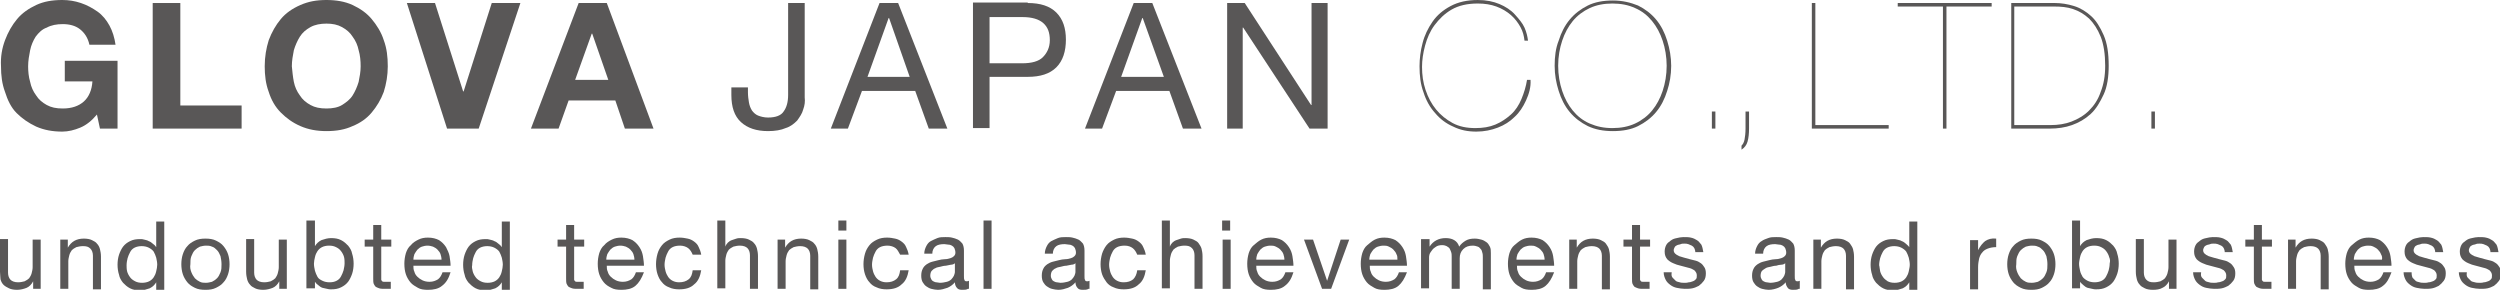 <svg enable-background="new 0 0 497.7 57.7" viewBox="0 0 497.7 57.7" xmlns="http://www.w3.org/2000/svg"><g fill="#595757"><path d="m16 25.4c-1.2.5-2.4.8-3.6.8-1.9 0-3.6-.3-5.2-1-1.5-.7-2.8-1.6-3.9-2.7s-1.8-2.6-2.3-4.2c-.6-1.6-.8-3.3-.8-5.1-.1-1.9.2-3.6.8-5.2s1.4-3 2.4-4.2 2.3-2.1 3.8-2.8 3.2-1 5.2-1c1.3 0 2.5.2 3.7.6s2.3 1 3.3 1.7 1.8 1.7 2.4 2.8 1 2.4 1.2 3.8h-5.2c-.3-1.4-1-2.4-1.9-3.1s-2.1-1-3.4-1c-1.2 0-2.3.2-3.2.7-.9.3-1.6 1-2.2 1.8-.5.8-.9 1.7-1.1 2.7s-.4 2.1-.4 3.2c0 1 .1 2.1.4 3.1.2 1 .6 1.9 1.2 2.7.5.8 1.2 1.4 2.1 1.9s1.9.7 3.2.7c1.8 0 3.2-.5 4.2-1.4s1.6-2.3 1.7-4h-5.5v-4.1h10.5v13.5h-3.5l-.6-2.8c-1 1.2-2.1 2.1-3.3 2.6z"/><path d="m35.9.6v20.4h12.2v4.6h-17.7v-25h5.5z"/><path d="m53.5 8c.6-1.6 1.4-3 2.4-4.2s2.3-2.1 3.9-2.8 3.2-1 5.2-1c1.9 0 3.7.3 5.2 1s2.8 1.6 3.8 2.8 1.9 2.6 2.4 4.2c.6 1.6.8 3.3.8 5.2 0 1.8-.3 3.5-.8 5.1-.6 1.6-1.4 2.9-2.4 4.1s-2.3 2.1-3.8 2.7c-1.5.7-3.2 1-5.2 1-1.9 0-3.6-.3-5.2-1s-2.8-1.6-3.9-2.7-1.9-2.5-2.4-4.1c-.6-1.6-.8-3.3-.8-5.1 0-1.9.3-3.6.8-5.2zm5 8.3c.2 1 .6 1.9 1.2 2.7.5.8 1.2 1.4 2.1 1.9s1.9.7 3.2.7c1.2 0 2.3-.2 3.1-.7s1.6-1.1 2.1-1.9.9-1.7 1.2-2.7c.2-1 .4-2 .4-3.1s-.1-2.2-.4-3.2c-.2-1-.6-1.9-1.2-2.7-.5-.8-1.2-1.4-2.1-1.9s-1.9-.7-3.1-.7-2.3.2-3.2.7-1.6 1.1-2.1 1.9-.9 1.7-1.2 2.7c-.2 1-.4 2.1-.4 3.2.1 1 .2 2.1.4 3.1z"/><path d="m89 25.6-8-25h5.6l5.6 17.6h.1l5.6-17.6h5.7l-8.3 25z"/><path d="m120.8.6 9.3 25h-5.7l-1.9-5.6h-9.3l-2 5.6h-5.5l9.5-25h5.6zm.3 15.3-3.2-9.2h-.1l-3.3 9.2z"/><path d="m159.9 21.8c-.2.8-.7 1.5-1.2 2.2-.6.6-1.3 1.2-2.3 1.5-.9.4-2.1.6-3.5.6-2.3 0-4.1-.6-5.4-1.8s-1.9-3-1.9-5.4v-1.5h3.3v1c0 .7.1 1.4.2 2s.3 1.1.6 1.6c.3.4.7.8 1.2 1s1.2.4 2 .4c1.5 0 2.6-.4 3.1-1.2.6-.8.9-1.9.9-3.3v-18.3h3.3v18.8c.1.8 0 1.6-.3 2.4z"/><path d="m178.8.6 9.8 25h-3.7l-2.7-7.5h-10.6l-2.8 7.5h-3.4l9.7-25h3.7zm2.3 14.7-4.1-11.7h-.1l-4.2 11.7z"/><path d="m204.6.6c2.5 0 4.4.6 5.7 1.9s1.9 3.1 1.9 5.4-.6 4.2-1.9 5.5-3.2 1.9-5.7 1.9h-7.6v10.2h-3.3v-25h10.9zm-1.1 12c1.9 0 3.3-.4 4.1-1.2s1.4-1.9 1.4-3.4-.4-2.6-1.3-3.4-2.3-1.2-4.1-1.2h-6.6v9.2z"/><path d="m229.4.6 9.8 25h-3.7l-2.7-7.5h-10.6l-2.8 7.5h-3.4l9.7-25h3.7zm2.3 14.7-4.2-11.7h-.1l-4.2 11.7z"/><path d="m247.8.6 13.2 20.3h.1v-20.3h3.2v25h-3.6l-13.2-20.1h-.1v20.1h-3.1v-25h3.5z"/><path d="m303.8 20c-.6 1.3-1.3 2.4-2.3 3.3-.9.9-2 1.6-3.3 2.1s-2.7.8-4.3.8c-1.7 0-3.2-.3-4.6-1-1.4-.6-2.6-1.5-3.6-2.7-1-1.1-1.8-2.5-2.3-4.1-.6-1.6-.8-3.3-.8-5.2 0-1.5.2-3.1.6-4.6.4-1.6 1.1-3 2-4.3s2.1-2.3 3.6-3.1 3.3-1.2 5.4-1.2c1.7 0 3.1.3 4.3.8s2.3 1.2 3.1 2.1 1.5 1.7 1.9 2.6.6 1.8.7 2.6h-.7c-.1-.9-.3-1.8-.8-2.7s-1.1-1.7-1.9-2.4-1.8-1.3-2.9-1.7-2.3-.6-3.7-.6c-2.1 0-3.8.4-5.2 1.2s-2.5 1.9-3.4 3.1-1.5 2.6-1.9 4.1-.6 2.9-.6 4.2c0 1.6.2 3.1.7 4.6s1.2 2.8 2.1 3.9 2 2 3.3 2.7 2.8 1 4.5 1c1.5 0 2.8-.2 4-.7s2.2-1.2 3.1-2 1.6-1.9 2.1-3.1.9-2.5 1.1-3.8h.7c.1 1.4-.3 2.8-.9 4.1z"/><path d="m309.5 13.1c0-1.8.2-3.5.8-5 .5-1.6 1.2-3 2.2-4.2s2.2-2.1 3.6-2.8 3.1-1 5-1 3.5.4 5 1c1.4.7 2.6 1.6 3.6 2.8s1.7 2.6 2.2 4.2.8 3.3.8 5c0 1.8-.3 3.5-.8 5-.5 1.6-1.2 3-2.2 4.2s-2.2 2.1-3.6 2.8-3.1 1-5 1-3.5-.3-5-1c-1.4-.7-2.6-1.6-3.6-2.8s-1.7-2.6-2.2-4.2-.8-3.2-.8-5zm.7 0c0 1.8.3 3.5.8 5s1.2 2.8 2.1 3.9 2 2 3.4 2.6 2.8.9 4.5.9 3.2-.3 4.5-.9 2.5-1.5 3.4-2.6 1.6-2.4 2.1-3.9.8-3.2.8-5-.3-3.5-.8-5-1.2-2.8-2.1-3.9-2-2-3.4-2.6c-1.3-.6-2.8-.9-4.5-.9s-3.2.3-4.5.9-2.5 1.5-3.4 2.6-1.6 2.4-2.1 3.9-.8 3.2-.8 5z"/><path d="m340.8 25.6v-3.4h.7v3.4z"/><path d="m348.2 25.6c0 1-.1 1.9-.3 2.6s-.6 1.2-1.2 1.6v-.8c.3-.3.5-.7.6-1.2s.2-1.3.2-2.2v-3.4h.7z"/><path d="m376 25.6h-15.3v-25h.7v24.3h14.6z"/><path d="m377.8.6h18.7v.7h-9v24.3h-.7v-24.3h-9z"/><path d="m409.1.6c1.2 0 2.5.2 3.8.6s2.4 1.1 3.4 2 1.8 2.2 2.5 3.8 1 3.6 1 6.1c0 2.2-.3 4.2-1 5.7s-1.5 2.9-2.6 3.9-2.3 1.7-3.7 2.2-2.9.7-4.4.7h-7.7v-25h8.7zm-.9 24.3c1.5 0 2.9-.2 4.2-.7s2.5-1.2 3.5-2.2 1.8-2.2 2.3-3.7c.6-1.5.9-3.2.9-5.2 0-2.3-.3-4.3-.9-5.8s-1.4-2.7-2.3-3.6c-1-.9-2-1.5-3.2-1.9s-2.4-.5-3.7-.5h-8v23.6z"/><path d="m428.3 25.6v-3.4h.7v3.4z"/><path d="m6.6 57.5v-1.5c-.3.6-.8 1.1-1.3 1.3s-1.2.4-1.9.4c-.6 0-1.2-.1-1.6-.3s-.8-.4-1.1-.7-.5-.7-.6-1.1c0-.4-.1-.9-.1-1.5v-6.5h1.6v6.7c0 .6.2 1.1.5 1.4s.8.5 1.5.5c.5 0 .9-.1 1.3-.2.4-.2.7-.4.9-.6.2-.3.4-.6.5-1s.2-.8.2-1.2v-5.5h1.6v9.8z"/><path d="m13.5 47.7v1.6c.7-1.2 1.7-1.8 3.2-1.8.6 0 1.2.1 1.6.3s.8.4 1 .7c.3.3.5.7.6 1.1s.2.9.2 1.5v6.5h-1.6v-6.7c0-.6-.2-1.1-.5-1.4-.4-.4-.8-.5-1.5-.5-.5 0-.9.1-1.3.2-.4.2-.7.4-.9.6-.2.3-.4.6-.5 1s-.2.8-.2 1.2v5.5h-1.6v-9.8z"/><path d="m31.1 57.5v-1.3c-.3.5-.7.9-1.3 1.2-.6.2-1.2.4-1.9.4-.8 0-1.4-.1-2-.4s-1-.7-1.4-1.1c-.4-.5-.7-1-.8-1.6-.2-.6-.3-1.3-.3-2s.1-1.4.3-2 .5-1.2.8-1.6c.4-.5.8-.8 1.4-1.1s1.2-.4 2-.4c.3 0 .5 0 .8.1s.6.1.9.3c.3.1.6.3.8.5.3.2.5.4.7.7v-5.1h1.6v13.6h-1.6zm-5.8-3.5c.1.4.3.8.6 1.2.2.3.6.6 1 .8s.8.3 1.4.3c.5 0 1-.1 1.4-.3s.7-.5.9-.8.4-.7.5-1.2c.1-.4.2-.9.2-1.3 0-.5-.1-.9-.2-1.4-.1-.4-.3-.8-.5-1.2-.2-.3-.6-.6-1-.8s-.9-.3-1.4-.3-1 .1-1.4.3-.7.5-.9.9-.4.8-.5 1.2-.2.9-.2 1.4c0 .3 0 .8.1 1.2z"/><path d="m36.4 50.6c.2-.6.5-1.2.9-1.6.4-.5.9-.8 1.5-1.1s1.3-.4 2.1-.4 1.5.1 2.1.4 1.1.6 1.5 1.1.7 1 .9 1.6.3 1.3.3 2-.1 1.4-.3 2-.5 1.2-.9 1.6c-.4.5-.9.8-1.5 1.1s-1.3.4-2.1.4-1.5-.1-2.1-.4-1.1-.6-1.5-1.1-.7-1-.9-1.6-.3-1.3-.3-2 .1-1.4.3-2zm1.7 3.6c.2.5.4.8.7 1.2.3.3.6.5 1 .7s.8.2 1.2.2.8-.1 1.2-.2c.4-.2.7-.4 1-.7s.5-.7.7-1.2.2-1 .2-1.6-.1-1.1-.2-1.6c-.2-.5-.4-.9-.7-1.2s-.6-.6-1-.7c-.4-.2-.8-.2-1.2-.2s-.8.1-1.2.2c-.4.2-.7.4-1 .7s-.5.7-.7 1.2-.2 1-.2 1.6c-.1.6 0 1.1.2 1.6z"/><path d="m55.6 57.5v-1.5c-.3.6-.8 1.1-1.3 1.3s-1.2.4-1.9.4c-.6 0-1.2-.1-1.6-.3s-.8-.4-1-.7c-.3-.3-.5-.7-.6-1.1s-.2-.9-.2-1.5v-6.5h1.6v6.7c0 .6.2 1.1.5 1.4s.8.5 1.5.5c.5 0 .9-.1 1.3-.2.4-.2.7-.4.9-.6.2-.3.4-.6.5-1s.2-.8.2-1.2v-5.5h1.6v9.8z"/><path d="m62.7 43.9v5.1c.3-.5.7-.9 1.3-1.2.6-.2 1.2-.4 1.9-.4.8 0 1.4.1 2 .4s1 .7 1.4 1.1c.4.5.7 1 .8 1.6.2.6.3 1.3.3 2s-.1 1.4-.3 2-.5 1.2-.8 1.6c-.4.5-.8.8-1.4 1.1s-1.2.4-2 .4c-.2 0-.5 0-.8-.1s-.6-.1-.9-.2-.6-.3-.8-.5c-.3-.2-.5-.4-.7-.7v1.3h-1.7v-13.5zm5.8 7.3c-.1-.4-.3-.8-.6-1.2s-.6-.6-1-.8-.8-.3-1.4-.3c-.5 0-1 .1-1.4.3s-.7.5-.9.8-.4.7-.5 1.2c-.1.4-.2.9-.2 1.3 0 .5.1.9.2 1.4.1.4.3.8.5 1.2s.6.6 1 .8.9.3 1.4.3c.6 0 1-.1 1.4-.3s.7-.5.9-.9.4-.8.5-1.2c.1-.5.2-.9.2-1.4 0-.3 0-.8-.1-1.2z"/><path d="m77.9 47.7v1.4h-2v6.1.5c0 .1.1.2.2.3s.2.1.4.1h.6.7v1.4h-1.2c-.4 0-.8 0-1.1-.1s-.5-.2-.7-.3c-.2-.2-.3-.4-.4-.6-.1-.3-.1-.6-.1-1.1v-6.3h-1.7v-1.4h1.7v-2.9h1.6v2.9z"/><path d="m88 56.9c-.7.6-1.7.8-2.8.8-.8 0-1.5-.1-2-.4s-1.1-.6-1.5-1.1-.7-1-.9-1.6-.3-1.3-.3-2.1c0-.7.1-1.4.3-2.1.2-.6.5-1.2 1-1.6.4-.5.9-.8 1.5-1.1s1.2-.4 1.9-.4c.9 0 1.6.2 2.2.5.6.4 1 .8 1.4 1.4.3.6.6 1.2.7 1.8.1.7.2 1.3.2 1.9h-7.4c0 .4 0 .8.2 1.2.1.4.3.7.6 1s.6.5 1 .7.9.3 1.4.3c.7 0 1.2-.2 1.7-.5.4-.3.7-.8.9-1.4h1.6c-.4 1.3-.9 2.1-1.7 2.7zm-.3-6.3c-.1-.3-.3-.6-.6-.9s-.5-.4-.9-.6c-.3-.1-.7-.2-1.1-.2s-.8.1-1.1.2-.6.3-.9.6c-.2.3-.4.5-.6.9-.1.3-.2.7-.2 1.1h5.6c0-.4-.1-.8-.2-1.1z"/><path d="m99.9 57.5v-1.3c-.3.5-.7.9-1.3 1.2-.6.2-1.2.4-1.9.4-.8 0-1.4-.1-2-.4s-1-.7-1.4-1.1c-.4-.5-.7-1-.8-1.6-.2-.6-.3-1.3-.3-2s.1-1.4.3-2 .5-1.2.8-1.6c.4-.5.8-.8 1.4-1.1s1.2-.4 2-.4c.3 0 .5 0 .8.1s.6.1.9.3c.3.1.6.3.8.5.3.2.5.4.7.7v-5.1h1.6v13.6h-1.6zm-5.8-3.5c.1.4.3.8.6 1.2.2.3.6.6 1 .8s.8.3 1.4.3c.5 0 1-.1 1.4-.3s.7-.5.9-.8.4-.7.5-1.2c.1-.4.2-.9.2-1.3 0-.5-.1-.9-.2-1.4-.1-.4-.3-.8-.5-1.2-.2-.3-.6-.6-1-.8s-.9-.3-1.4-.3-1 .1-1.4.3-.7.5-.9.9-.4.8-.5 1.2-.2.9-.2 1.4c-.1.3 0 .8.1 1.2z"/><path d="m116.3 47.7v1.4h-2v6.1.5c0 .1.1.2.2.3s.2.1.4.1h.6.7v1.4h-1.2c-.4 0-.8 0-1.1-.1s-.5-.2-.7-.3c-.2-.2-.3-.4-.4-.6-.1-.3-.1-.6-.1-1.1v-6.3h-1.7v-1.4h1.7v-2.9h1.6v2.9z"/><path d="m126.5 56.9c-.7.6-1.7.8-2.8.8-.8 0-1.5-.1-2-.4-.6-.3-1.1-.6-1.5-1.1s-.7-1-.9-1.6-.3-1.3-.3-2.1c0-.7.1-1.4.3-2.1.2-.6.5-1.2 1-1.6.4-.5.9-.8 1.5-1.1s1.2-.4 1.9-.4c.9 0 1.6.2 2.2.5.6.4 1 .8 1.4 1.4s.6 1.2.7 1.8c.1.7.2 1.3.2 1.9h-7.4c0 .4 0 .8.2 1.2.1.4.3.7.6 1s.6.5 1 .7.9.3 1.4.3c.7 0 1.2-.2 1.7-.5.4-.3.7-.8.9-1.4h1.6c-.5 1.3-1 2.1-1.7 2.7zm-.4-6.3c-.1-.3-.3-.6-.6-.9s-.5-.4-.9-.6c-.3-.1-.7-.2-1.1-.2s-.8.1-1.1.2-.6.3-.9.6c-.2.3-.4.5-.6.9-.1.3-.2.7-.2 1.1h5.6c0-.4-.1-.8-.2-1.1z"/><path d="m137 49.4c-.4-.3-1-.5-1.6-.5s-1.1.1-1.5.3-.7.5-.9.9-.4.8-.5 1.2c-.1.5-.2.9-.2 1.4s.1.9.2 1.3.3.8.5 1.1.5.6.9.8.8.3 1.3.3c.8 0 1.4-.2 1.9-.6s.7-1 .8-1.8h1.7c-.2 1.2-.6 2.2-1.4 2.8-.7.7-1.7 1-3 1-.7 0-1.4-.1-2-.4-.6-.2-1.1-.6-1.4-1-.4-.4-.7-1-.9-1.6s-.3-1.3-.3-2 .1-1.4.3-2.1.5-1.2.9-1.7.9-.8 1.5-1.1 1.3-.4 2-.4c.6 0 1.1.1 1.6.2s.9.3 1.3.6.7.6.9 1.1c.2.4.4.9.5 1.5h-1.7c-.2-.5-.5-1-.9-1.3z"/><path d="m144.4 43.9v5.2c.1-.3.3-.6.5-.8s.5-.4.8-.5.6-.2.9-.3.6-.1.9-.1c.6 0 1.2.1 1.6.3s.8.4 1 .7c.3.3.5.7.6 1.1s.2.9.2 1.5v6.5h-1.6v-6.7c0-.6-.2-1.1-.5-1.4s-.8-.5-1.5-.5c-.5 0-.9.1-1.3.2-.4.2-.7.4-.9.6-.2.3-.4.6-.5 1s-.2.8-.2 1.2v5.5h-1.6v-13.5z"/><path d="m156.3 47.7v1.6c.7-1.2 1.7-1.8 3.2-1.8.6 0 1.2.1 1.6.3s.8.4 1 .7c.3.3.5.7.6 1.1s.2.9.2 1.5v6.5h-1.6v-6.7c0-.6-.2-1.1-.5-1.4s-.8-.5-1.5-.5c-.5 0-.9.1-1.3.2-.4.2-.7.4-.9.6-.2.3-.4.6-.5 1s-.2.8-.2 1.2v5.5h-1.6v-9.8z"/><path d="m166.9 45.9v-2h1.6v2zm1.6 1.8v9.8h-1.6v-9.8z"/><path d="m178.3 49.4c-.4-.3-1-.5-1.6-.5s-1.1.1-1.5.3-.7.5-.9.9-.4.8-.5 1.2c-.1.5-.2.9-.2 1.4s.1.9.2 1.3.3.8.5 1.1.5.6.9.8.8.3 1.3.3c.8 0 1.4-.2 1.9-.6s.7-1 .8-1.8h1.7c-.2 1.2-.6 2.2-1.4 2.8-.7.7-1.7 1-3 1-.7 0-1.4-.1-2-.4-.6-.2-1.1-.6-1.4-1-.4-.4-.7-1-.9-1.6s-.3-1.3-.3-2 .1-1.4.3-2.1.5-1.2.9-1.7.9-.8 1.5-1.1 1.3-.4 2-.4c.6 0 1.1.1 1.6.2s.9.3 1.3.6.7.6.9 1.1c.2.4.4.9.5 1.5h-1.7c-.3-.5-.5-1-.9-1.3z"/><path d="m192.7 57.5c-.3.2-.7.2-1.2.2-.4 0-.8-.1-1-.4-.2-.2-.4-.6-.4-1.1-.4.5-1 .9-1.5 1.1-.6.2-1.2.4-1.9.4-.4 0-.9-.1-1.3-.2s-.7-.3-1-.5-.5-.5-.7-.8-.3-.8-.3-1.3c0-.6.1-1 .3-1.4s.4-.6.8-.9c.3-.2.7-.4 1.1-.5s.8-.2 1.2-.3.9-.2 1.3-.2.8-.1 1.1-.2.5-.2.7-.4.3-.4.3-.7c0-.4-.1-.6-.2-.9-.1-.2-.3-.4-.5-.5s-.4-.2-.7-.2-.5-.1-.8-.1c-.7 0-1.3.1-1.7.4s-.7.8-.7 1.5h-1.6c0-.6.2-1.1.4-1.5s.5-.8.9-1 .8-.4 1.3-.6 1-.2 1.6-.2c.4 0 .9 0 1.3.1s.8.2 1.2.4.6.5.9.8c.2.4.3.8.3 1.4v5c0 .4 0 .7.1.8 0 .2.2.3.4.3.1 0 .3 0 .5-.1v1.6zm-2.6-5.1c-.2.2-.5.3-.8.3-.3.1-.7.1-1 .2-.4 0-.7.1-1.1.2s-.7.1-1 .3c-.3.1-.5.3-.7.5s-.3.6-.3 1c0 .3.1.5.2.7s.2.3.4.4.4.2.6.2.5.1.7.1c.5 0 1-.1 1.4-.2s.7-.3.9-.5.4-.5.5-.7c.1-.3.2-.5.2-.7z"/><path d="m197.4 43.9v13.6h-1.6v-13.6z"/><path d="m216.7 57.5c-.3.2-.7.2-1.2.2-.4 0-.8-.1-1-.4-.2-.2-.4-.6-.4-1.1-.4.5-1 .9-1.5 1.1-.6.2-1.2.4-1.9.4-.4 0-.9-.1-1.3-.2s-.7-.3-1-.5-.5-.5-.7-.8-.3-.8-.3-1.3c0-.6.1-1 .3-1.4s.4-.6.8-.9c.3-.2.7-.4 1.1-.5s.8-.2 1.2-.3.9-.2 1.3-.2.8-.1 1.1-.2.5-.2.7-.4.3-.4.3-.7c0-.4-.1-.6-.2-.9-.1-.2-.3-.4-.5-.5s-.4-.2-.7-.2-.5-.1-.8-.1c-.7 0-1.3.1-1.7.4s-.7.8-.7 1.5h-1.6c0-.6.2-1.1.4-1.5s.5-.8.9-1 .8-.4 1.3-.6 1-.2 1.6-.2c.4 0 .9 0 1.3.1s.8.2 1.2.4.6.5.9.8c.2.4.3.8.3 1.4v5c0 .4 0 .7.1.8 0 .2.2.3.4.3.1 0 .3 0 .5-.1v1.6zm-2.6-5.1c-.2.2-.5.3-.8.3-.3.1-.7.1-1 .2-.4 0-.7.1-1.1.2s-.7.1-1 .3c-.3.1-.5.3-.7.5s-.3.6-.3 1c0 .3.1.5.2.7s.2.3.4.4.4.2.6.2.5.1.7.1c.5 0 1-.1 1.4-.2s.7-.3.9-.5.4-.5.5-.7c.1-.3.2-.5.2-.7z"/><path d="m225.5 49.4c-.4-.3-.9-.5-1.6-.5-.6 0-1.1.1-1.5.3s-.7.5-.9.9-.4.8-.5 1.2c-.1.5-.2.9-.2 1.4s.1.9.2 1.3.3.8.5 1.1.5.6.9.8.8.3 1.3.3c.8 0 1.4-.2 1.9-.6.4-.4.7-1 .8-1.8h1.7c-.2 1.2-.6 2.2-1.4 2.8-.7.7-1.7 1-3 1-.7 0-1.4-.1-2-.4-.6-.2-1.1-.6-1.4-1s-.7-1-.9-1.6-.3-1.3-.3-2 .1-1.4.3-2.1c.2-.6.5-1.2.9-1.7s.9-.8 1.5-1.1 1.3-.4 2-.4c.6 0 1.1.1 1.6.2s.9.3 1.3.6.7.6.9 1.1c.2.4.4.9.5 1.5h-1.7c-.2-.5-.5-1-.9-1.3z"/><path d="m232.9 43.9v5.2c.1-.3.3-.6.5-.8s.5-.4.8-.5.6-.2.9-.3.6-.1.9-.1c.6 0 1.2.1 1.6.3s.8.4 1 .7.5.7.6 1.1.2.9.2 1.5v6.5h-1.6v-6.7c0-.6-.2-1.1-.5-1.4-.4-.4-.8-.5-1.5-.5-.5 0-.9.1-1.3.2-.4.2-.7.4-.9.6-.2.3-.4.6-.5 1s-.2.8-.2 1.2v5.5h-1.6v-13.5z"/><path d="m243.3 45.9v-2h1.6v2zm1.7 1.8v9.8h-1.6v-9.8z"/><path d="m255.8 56.9c-.7.6-1.7.8-2.8.8-.8 0-1.5-.1-2-.4s-1.1-.6-1.5-1.1-.7-1-.9-1.6-.3-1.3-.3-2.1c0-.7.1-1.4.3-2.1.2-.6.5-1.2 1-1.6s.9-.8 1.5-1.1 1.2-.4 1.9-.4c.9 0 1.6.2 2.2.5.6.4 1 .8 1.4 1.4s.6 1.2.7 1.8c.1.7.2 1.3.2 1.9h-7.4c0 .4 0 .8.2 1.2.1.4.3.7.6 1s.6.5 1 .7.9.3 1.4.3c.7 0 1.2-.2 1.7-.5.4-.3.7-.8.9-1.4h1.6c-.4 1.3-.9 2.1-1.7 2.7zm-.3-6.3c-.1-.3-.3-.6-.6-.9s-.5-.4-.9-.6-.7-.2-1.1-.2-.8.1-1.1.2-.6.3-.9.6c-.2.3-.4.5-.6.9-.1.3-.2.7-.2 1.1h5.6c0-.4-.1-.8-.2-1.1z"/><path d="m263.2 57.5-3.6-9.8h1.8l2.8 8.2 2.7-8.2h1.7l-3.6 9.8z"/><path d="m278.4 56.9c-.7.6-1.7.8-2.8.8-.8 0-1.5-.1-2-.4s-1.1-.6-1.5-1.1-.7-1-.9-1.6-.3-1.3-.3-2.1c0-.7.1-1.4.3-2.1.2-.6.5-1.2 1-1.6s.9-.8 1.5-1.1 1.2-.4 1.9-.4c.9 0 1.6.2 2.2.5.6.4 1 .8 1.4 1.4s.6 1.2.7 1.8c.1.7.2 1.3.2 1.9h-7.4c0 .4 0 .8.2 1.2.1.4.3.7.6 1s.6.5 1 .7.9.3 1.4.3c.7 0 1.2-.2 1.7-.5.4-.3.7-.8.9-1.4h1.6c-.5 1.3-1 2.1-1.7 2.7zm-.4-6.3c-.1-.3-.3-.6-.6-.9s-.5-.4-.9-.6-.7-.2-1.1-.2-.8.1-1.1.2-.6.3-.9.6c-.2.3-.4.5-.6.9-.1.3-.2.7-.2 1.1h5.6c0-.4 0-.8-.2-1.1z"/><path d="m284.6 47.7v1.4c.7-1.1 1.8-1.7 3.2-1.7.6 0 1.2.1 1.7.4s.8.7 1 1.3c.3-.5.8-.9 1.3-1.2s1.1-.4 1.8-.4c.5 0 .9.1 1.3.2s.7.3 1 .5.5.5.7.9.2.8.2 1.3v7.2h-1.6v-6.4c0-.3 0-.6-.1-.9s-.1-.5-.3-.7-.3-.4-.6-.5-.6-.2-1-.2c-.8 0-1.4.2-1.9.7s-.7 1.1-.7 1.8v6.1h-1.6v-6.4c0-.3 0-.6-.1-.9s-.2-.5-.3-.7-.3-.3-.6-.5c-.2-.1-.5-.2-.9-.2-.5 0-.9.1-1.2.3s-.6.4-.8.7-.4.5-.5.8-.1.5-.1.7v6.1h-1.6v-9.8h1.7z"/><path d="m307.7 56.9c-.7.6-1.7.8-2.8.8-.8 0-1.5-.1-2-.4s-1.1-.6-1.5-1.1-.7-1-.9-1.6-.3-1.3-.3-2.1c0-.7.1-1.4.3-2.1.2-.6.5-1.2 1-1.6s.9-.8 1.5-1.1 1.2-.4 1.9-.4c.9 0 1.6.2 2.2.5.6.4 1 .8 1.4 1.4s.6 1.2.7 1.8c.1.7.2 1.3.2 1.9h-7.4c0 .4 0 .8.2 1.2.1.4.3.7.6 1s.6.5 1 .7.9.3 1.4.3c.7 0 1.2-.2 1.7-.5.4-.3.7-.8.9-1.4h1.6c-.5 1.3-1 2.1-1.7 2.7zm-.4-6.3c-.1-.3-.3-.6-.6-.9s-.5-.4-.9-.6-.7-.2-1.1-.2-.8.1-1.1.2-.6.3-.9.6c-.2.3-.4.5-.6.9-.1.3-.2.7-.2 1.1h5.6c0-.4-.1-.8-.2-1.1z"/><path d="m313.9 47.7v1.6c.7-1.2 1.7-1.8 3.2-1.8.6 0 1.2.1 1.6.3s.8.4 1 .7.5.7.6 1.1.2.9.2 1.5v6.5h-1.6v-6.7c0-.6-.2-1.1-.5-1.4s-.8-.5-1.5-.5c-.5 0-.9.1-1.3.2-.4.2-.7.4-.9.6-.2.3-.4.6-.5 1s-.2.8-.2 1.2v5.5h-1.6v-9.8z"/><path d="m328.5 47.7v1.4h-2v6.1.5c0 .1.1.2.2.3s.2.1.4.1h.6.7v1.4h-1.2c-.4 0-.8 0-1.1-.1s-.5-.2-.7-.3c-.2-.2-.3-.4-.4-.6-.1-.3-.1-.6-.1-1.1v-6.3h-1.7v-1.4h1.7v-2.9h1.6v2.9z"/><path d="m333 55.3c.2.2.4.4.6.6s.5.2.8.3.6.1 1 .1c.3 0 .5 0 .8-.1.3 0 .5-.1.8-.2s.4-.2.6-.4.2-.4.2-.8-.2-.7-.5-1c-.3-.2-.7-.4-1.2-.5s-1-.3-1.5-.4-1.1-.3-1.5-.5c-.5-.2-.9-.5-1.2-.8-.3-.4-.5-.8-.5-1.5 0-.5.1-.9.3-1.3s.5-.6.9-.9.7-.4 1.2-.5c.4-.1.9-.2 1.3-.2.6 0 1.1 0 1.5.1.5.1.9.3 1.2.5.4.2.6.6.9.9.2.4.3.9.4 1.5h-1.6c0-.3-.1-.6-.2-.8s-.3-.4-.5-.5-.5-.2-.7-.3c-.3-.1-.5-.1-.8-.1-.2 0-.5 0-.7.1s-.5.1-.7.2-.4.2-.5.4-.2.4-.2.6c0 .3.1.5.3.7s.4.3.8.5c.3.1.6.2 1 .3s.8.2 1.1.3c.4.1.8.2 1.2.3s.7.3 1 .5.5.5.7.8.3.7.3 1.2c0 .6-.1 1.1-.4 1.5s-.6.7-1 1c-.4.2-.8.4-1.3.5s-1 .1-1.5.1-1.1-.1-1.6-.2-.9-.3-1.3-.6-.7-.6-.9-1-.4-.9-.4-1.5h1.6c-.1.6 0 .9.2 1.1z"/><path d="m358.1 57.5c-.3.2-.7.2-1.2.2-.4 0-.8-.1-1-.4s-.4-.6-.4-1.1c-.4.5-1 .9-1.5 1.1s-1.2.4-1.9.4c-.4 0-.9-.1-1.3-.2s-.7-.3-1-.5-.5-.5-.7-.8-.3-.8-.3-1.3c0-.6.1-1 .3-1.4s.4-.6.8-.9c.3-.2.7-.4 1.1-.5s.8-.2 1.2-.3.9-.2 1.3-.2.8-.1 1.1-.2.5-.2.7-.4.3-.4.3-.7c0-.4-.1-.6-.2-.9-.1-.2-.3-.4-.5-.5s-.4-.2-.7-.2-.5-.1-.8-.1c-.7 0-1.3.1-1.7.4s-.7.8-.7 1.5h-1.6c0-.6.2-1.1.4-1.5s.5-.8.9-1c.4-.3.8-.4 1.3-.6s1-.2 1.6-.2c.4 0 .9 0 1.3.1s.8.2 1.2.4.6.5.9.8c.2.4.3.8.3 1.4v5c0 .4 0 .7.1.8 0 .2.2.3.4.3.1 0 .3 0 .5-.1v1.6zm-2.7-5.1c-.2.2-.5.3-.8.3s-.7.1-1 .2c-.4 0-.7.1-1.1.2s-.7.1-1 .3-.5.3-.7.5-.3.6-.3 1c0 .3.1.5.2.7s.2.3.4.4.4.2.6.2.5.1.7.1c.5 0 1-.1 1.4-.2s.7-.3.9-.5.4-.5.5-.7c.1-.3.2-.5.2-.7z"/><path d="m362.5 47.7v1.6c.7-1.2 1.7-1.8 3.2-1.8.6 0 1.2.1 1.6.3s.8.4 1 .7.5.7.6 1.1.2.9.2 1.5v6.5h-1.6v-6.7c0-.6-.2-1.1-.5-1.4s-.8-.5-1.5-.5c-.5 0-.9.1-1.3.2-.4.2-.7.4-.9.6-.2.3-.4.6-.5 1s-.2.8-.2 1.2v5.5h-1.6v-9.8z"/><path d="m380.1 57.5v-1.3c-.3.5-.7.9-1.3 1.2-.6.2-1.2.4-1.9.4-.8 0-1.4-.1-2-.4s-1-.7-1.4-1.1c-.4-.5-.7-1-.8-1.6-.2-.6-.3-1.3-.3-2s.1-1.4.3-2 .5-1.2.8-1.6c.4-.5.8-.8 1.4-1.1s1.2-.4 2-.4c.3 0 .5 0 .8.1s.6.1.9.3c.3.1.6.3.8.5s.5.4.7.7v-5.1h1.6v13.6h-1.6zm-5.8-3.5c.1.4.3.8.6 1.2.2.3.6.6.9.8.4.2.8.3 1.4.3.5 0 1-.1 1.4-.3s.7-.5.9-.8.4-.7.5-1.2.2-.9.2-1.3c0-.5-.1-.9-.2-1.4-.1-.4-.3-.8-.5-1.2-.2-.3-.6-.6-1-.8s-.9-.3-1.4-.3-1 .1-1.4.3-.7.5-.9.9-.4.8-.5 1.2-.2.9-.2 1.4c.1.3.1.8.2 1.2z"/><path d="m393.8 47.7v2.1c.4-.8.9-1.4 1.4-1.8.6-.4 1.3-.6 2.2-.5v1.7c-.6 0-1.2.1-1.7.3s-.8.4-1.1.8c-.3.3-.5.8-.6 1.2-.1.5-.2 1-.2 1.7v4.4h-1.6v-9.8h1.6z"/><path d="m399.9 50.6c.2-.6.5-1.2.9-1.6.4-.5.9-.8 1.5-1.1s1.3-.4 2.1-.4 1.5.1 2.1.4 1.1.6 1.5 1.1.7 1 .9 1.6.3 1.3.3 2-.1 1.4-.3 2-.5 1.2-.9 1.6c-.4.5-.9.8-1.5 1.1s-1.3.4-2.1.4-1.5-.1-2.1-.4-1.1-.6-1.5-1.1-.7-1-.9-1.6-.3-1.3-.3-2 .1-1.4.3-2zm1.7 3.6c.2.5.4.8.7 1.2.3.3.6.5 1 .7s.8.2 1.2.2.8-.1 1.2-.2c.4-.2.7-.4 1-.7s.5-.7.7-1.2.2-1 .2-1.6-.1-1.1-.2-1.6c-.2-.5-.4-.9-.7-1.2s-.6-.6-1-.7c-.4-.2-.8-.2-1.2-.2s-.8.1-1.2.2c-.4.2-.7.4-1 .7s-.5.7-.7 1.2-.2 1-.2 1.6c-.1.6 0 1.1.2 1.6z"/><path d="m414.1 43.9v5.1c.3-.5.7-.9 1.3-1.2.6-.2 1.2-.4 1.9-.4.8 0 1.4.1 2 .4s1 .7 1.4 1.1c.4.5.7 1 .8 1.6.2.6.3 1.3.3 2s-.1 1.4-.3 2-.5 1.2-.8 1.6c-.4.5-.8.8-1.4 1.1s-1.2.4-2 .4c-.2 0-.5 0-.8-.1s-.6-.1-.9-.2-.6-.3-.8-.5-.5-.4-.7-.7v1.3h-1.6v-13.5zm5.8 7.3c-.1-.4-.3-.8-.6-1.2s-.6-.6-1-.8-.8-.3-1.4-.3c-.5 0-1 .1-1.4.3s-.7.5-.9.8-.4.7-.5 1.2-.2.9-.2 1.3c0 .5.1.9.2 1.4s.3.8.5 1.2c.2.3.6.6 1 .8s.9.3 1.4.3 1-.1 1.4-.3.7-.5.9-.9.4-.8.5-1.2.2-.9.2-1.4c.1-.3.1-.8-.1-1.2z"/><path d="m431.8 57.5v-1.5c-.3.6-.8 1.1-1.3 1.3-.5.3-1.2.4-1.9.4-.6 0-1.2-.1-1.6-.3s-.8-.4-1-.7c-.3-.3-.5-.7-.6-1.1s-.2-.9-.2-1.5v-6.5h1.6v6.7c0 .6.2 1.1.5 1.4.4.4.8.5 1.5.5.5 0 .9-.1 1.3-.2.4-.2.7-.4.9-.6.2-.3.4-.6.5-1s.2-.8.2-1.2v-5.5h1.6v9.8z"/><path d="m438.4 55.3c.2.2.4.4.6.6s.5.2.8.3.6.1 1 .1c.3 0 .5 0 .8-.1.3 0 .5-.1.8-.2s.4-.2.6-.4.2-.4.2-.8-.2-.7-.5-1c-.3-.2-.7-.4-1.2-.5s-1-.3-1.5-.4-1.1-.3-1.5-.5c-.5-.2-.9-.5-1.2-.8-.3-.4-.5-.8-.5-1.5 0-.5.1-.9.3-1.3s.5-.6.9-.9.7-.4 1.2-.5c.4-.1.9-.2 1.3-.2.6 0 1.1 0 1.5.1.5.1.9.3 1.2.5.4.2.6.6.9.9.2.4.3.9.4 1.5h-1.6c0-.3-.1-.6-.2-.8s-.3-.4-.5-.5-.5-.2-.7-.3c-.3-.1-.5-.1-.8-.1-.2 0-.5 0-.7.1s-.5.1-.7.2-.4.2-.5.4-.2.4-.2.6c0 .3.1.5.3.7s.4.3.8.5c.3.1.6.2 1 .3s.8.2 1.1.3c.4.1.8.2 1.2.3s.7.3 1 .5.5.5.7.8.3.7.3 1.2c0 .6-.1 1.1-.4 1.5s-.6.7-1 1c-.4.2-.8.4-1.3.5s-1 .1-1.5.1-1.1-.1-1.6-.2-.9-.3-1.3-.6-.7-.6-.9-1-.4-.9-.4-1.5h1.6c-.1.6 0 .9.2 1.1z"/><path d="m452.3 47.7v1.4h-2v6.1.5c0 .1.1.2.2.3s.2.1.4.1h.6.7v1.4h-1.2c-.4 0-.8 0-1.1-.1s-.5-.2-.7-.3c-.2-.2-.3-.4-.4-.6-.1-.3-.1-.6-.1-1.1v-6.3h-1.7v-1.4h1.7v-2.9h1.6v2.9z"/><path d="m457 47.7v1.6c.7-1.2 1.7-1.8 3.2-1.8.6 0 1.2.1 1.6.3s.8.4 1 .7.5.7.6 1.1.2.9.2 1.5v6.5h-1.6v-6.7c0-.6-.2-1.1-.5-1.4s-.8-.5-1.5-.5c-.5 0-.9.1-1.3.2-.4.2-.7.4-.9.6-.2.3-.4.6-.5 1s-.2.8-.2 1.2v5.5h-1.6v-9.8z"/><path d="m474.4 56.9c-.7.6-1.7.8-2.8.8-.8 0-1.5-.1-2-.4s-1.1-.6-1.5-1.1-.7-1-.9-1.6-.3-1.3-.3-2.1c0-.7.1-1.4.3-2.1.2-.6.5-1.2 1-1.6s.9-.8 1.5-1.1 1.2-.4 1.9-.4c.9 0 1.6.2 2.2.5.6.4 1 .8 1.4 1.4s.6 1.2.7 1.8c.1.7.2 1.3.2 1.9h-7.4c0 .4 0 .8.2 1.2.1.4.3.7.6 1s.6.5 1 .7.9.3 1.4.3c.7 0 1.2-.2 1.7-.5.4-.3.7-.8.9-1.4h1.6c-.5 1.3-.9 2.1-1.7 2.7zm-.4-6.3c-.1-.3-.3-.6-.6-.9s-.5-.4-.9-.6-.7-.2-1.1-.2-.8.1-1.1.2-.6.3-.9.6c-.2.3-.4.5-.6.9-.1.3-.2.7-.2 1.1h5.6c.1-.4 0-.8-.2-1.1z"/><path d="m480.3 55.3c.2.2.4.4.6.6s.5.2.8.3.6.1 1 .1c.3 0 .5 0 .8-.1.3 0 .5-.1.8-.2s.4-.2.6-.4.2-.4.2-.8-.2-.7-.5-1c-.3-.2-.7-.4-1.2-.5s-1-.3-1.5-.4-1.1-.3-1.5-.5c-.5-.2-.9-.5-1.2-.8-.3-.4-.5-.8-.5-1.5 0-.5.1-.9.3-1.3s.5-.6.9-.9.7-.4 1.2-.5c.4-.1.9-.2 1.3-.2.6 0 1.1 0 1.5.1.5.1.9.3 1.2.5.4.2.6.6.9.9.2.4.3.9.4 1.5h-1.6c0-.3-.1-.6-.2-.8s-.3-.4-.5-.5-.5-.2-.7-.3c-.3-.1-.5-.1-.8-.1-.2 0-.5 0-.7.1s-.5.1-.7.2-.4.2-.5.4-.2.4-.2.6c0 .3.1.5.3.7s.4.3.8.5c.3.1.6.2 1 .3s.8.2 1.1.3c.4.1.8.2 1.2.3s.7.3 1 .5.5.5.7.8.3.7.3 1.2c0 .6-.1 1.1-.4 1.5s-.6.7-1 1c-.4.2-.8.4-1.3.5s-1 .1-1.5.1-1.1-.1-1.6-.2-.9-.3-1.3-.6-.7-.6-.9-1-.4-.9-.4-1.5h1.6c0 .6.1.9.2 1.1z"/><path d="m491.3 55.3c.2.2.4.4.6.6s.5.2.8.3.6.1 1 .1c.3 0 .5 0 .8-.1.3 0 .5-.1.8-.2s.4-.2.6-.4.2-.4.2-.8-.2-.7-.5-1c-.3-.2-.7-.4-1.2-.5s-1-.3-1.5-.4-1.1-.3-1.5-.5c-.5-.2-.9-.5-1.2-.8-.3-.4-.5-.8-.5-1.5 0-.5.1-.9.3-1.3s.5-.6.9-.9.7-.4 1.2-.5c.4-.1.9-.2 1.3-.2.6 0 1.1 0 1.5.1.5.1.9.3 1.2.5.4.2.6.6.9.9.2.4.3.9.4 1.5h-1.6c0-.3-.1-.6-.2-.8s-.3-.4-.5-.5-.5-.2-.7-.3c-.3-.1-.5-.1-.8-.1-.2 0-.5 0-.7.1s-.5.1-.7.2-.4.2-.5.4-.2.4-.2.6c0 .3.1.5.3.7s.4.3.8.5c.3.1.6.2 1 .3s.8.2 1.1.3c.4.1.8.2 1.2.3s.7.3 1 .5.5.5.7.8.3.7.3 1.2c0 .6-.1 1.1-.4 1.5s-.6.7-1 1c-.4.2-.8.4-1.3.5s-1 .1-1.5.1-1.1-.1-1.6-.2-.9-.3-1.3-.6-.7-.6-.9-1-.4-.9-.4-1.5h1.6c-.1.6 0 .9.2 1.1z"/></g></svg>